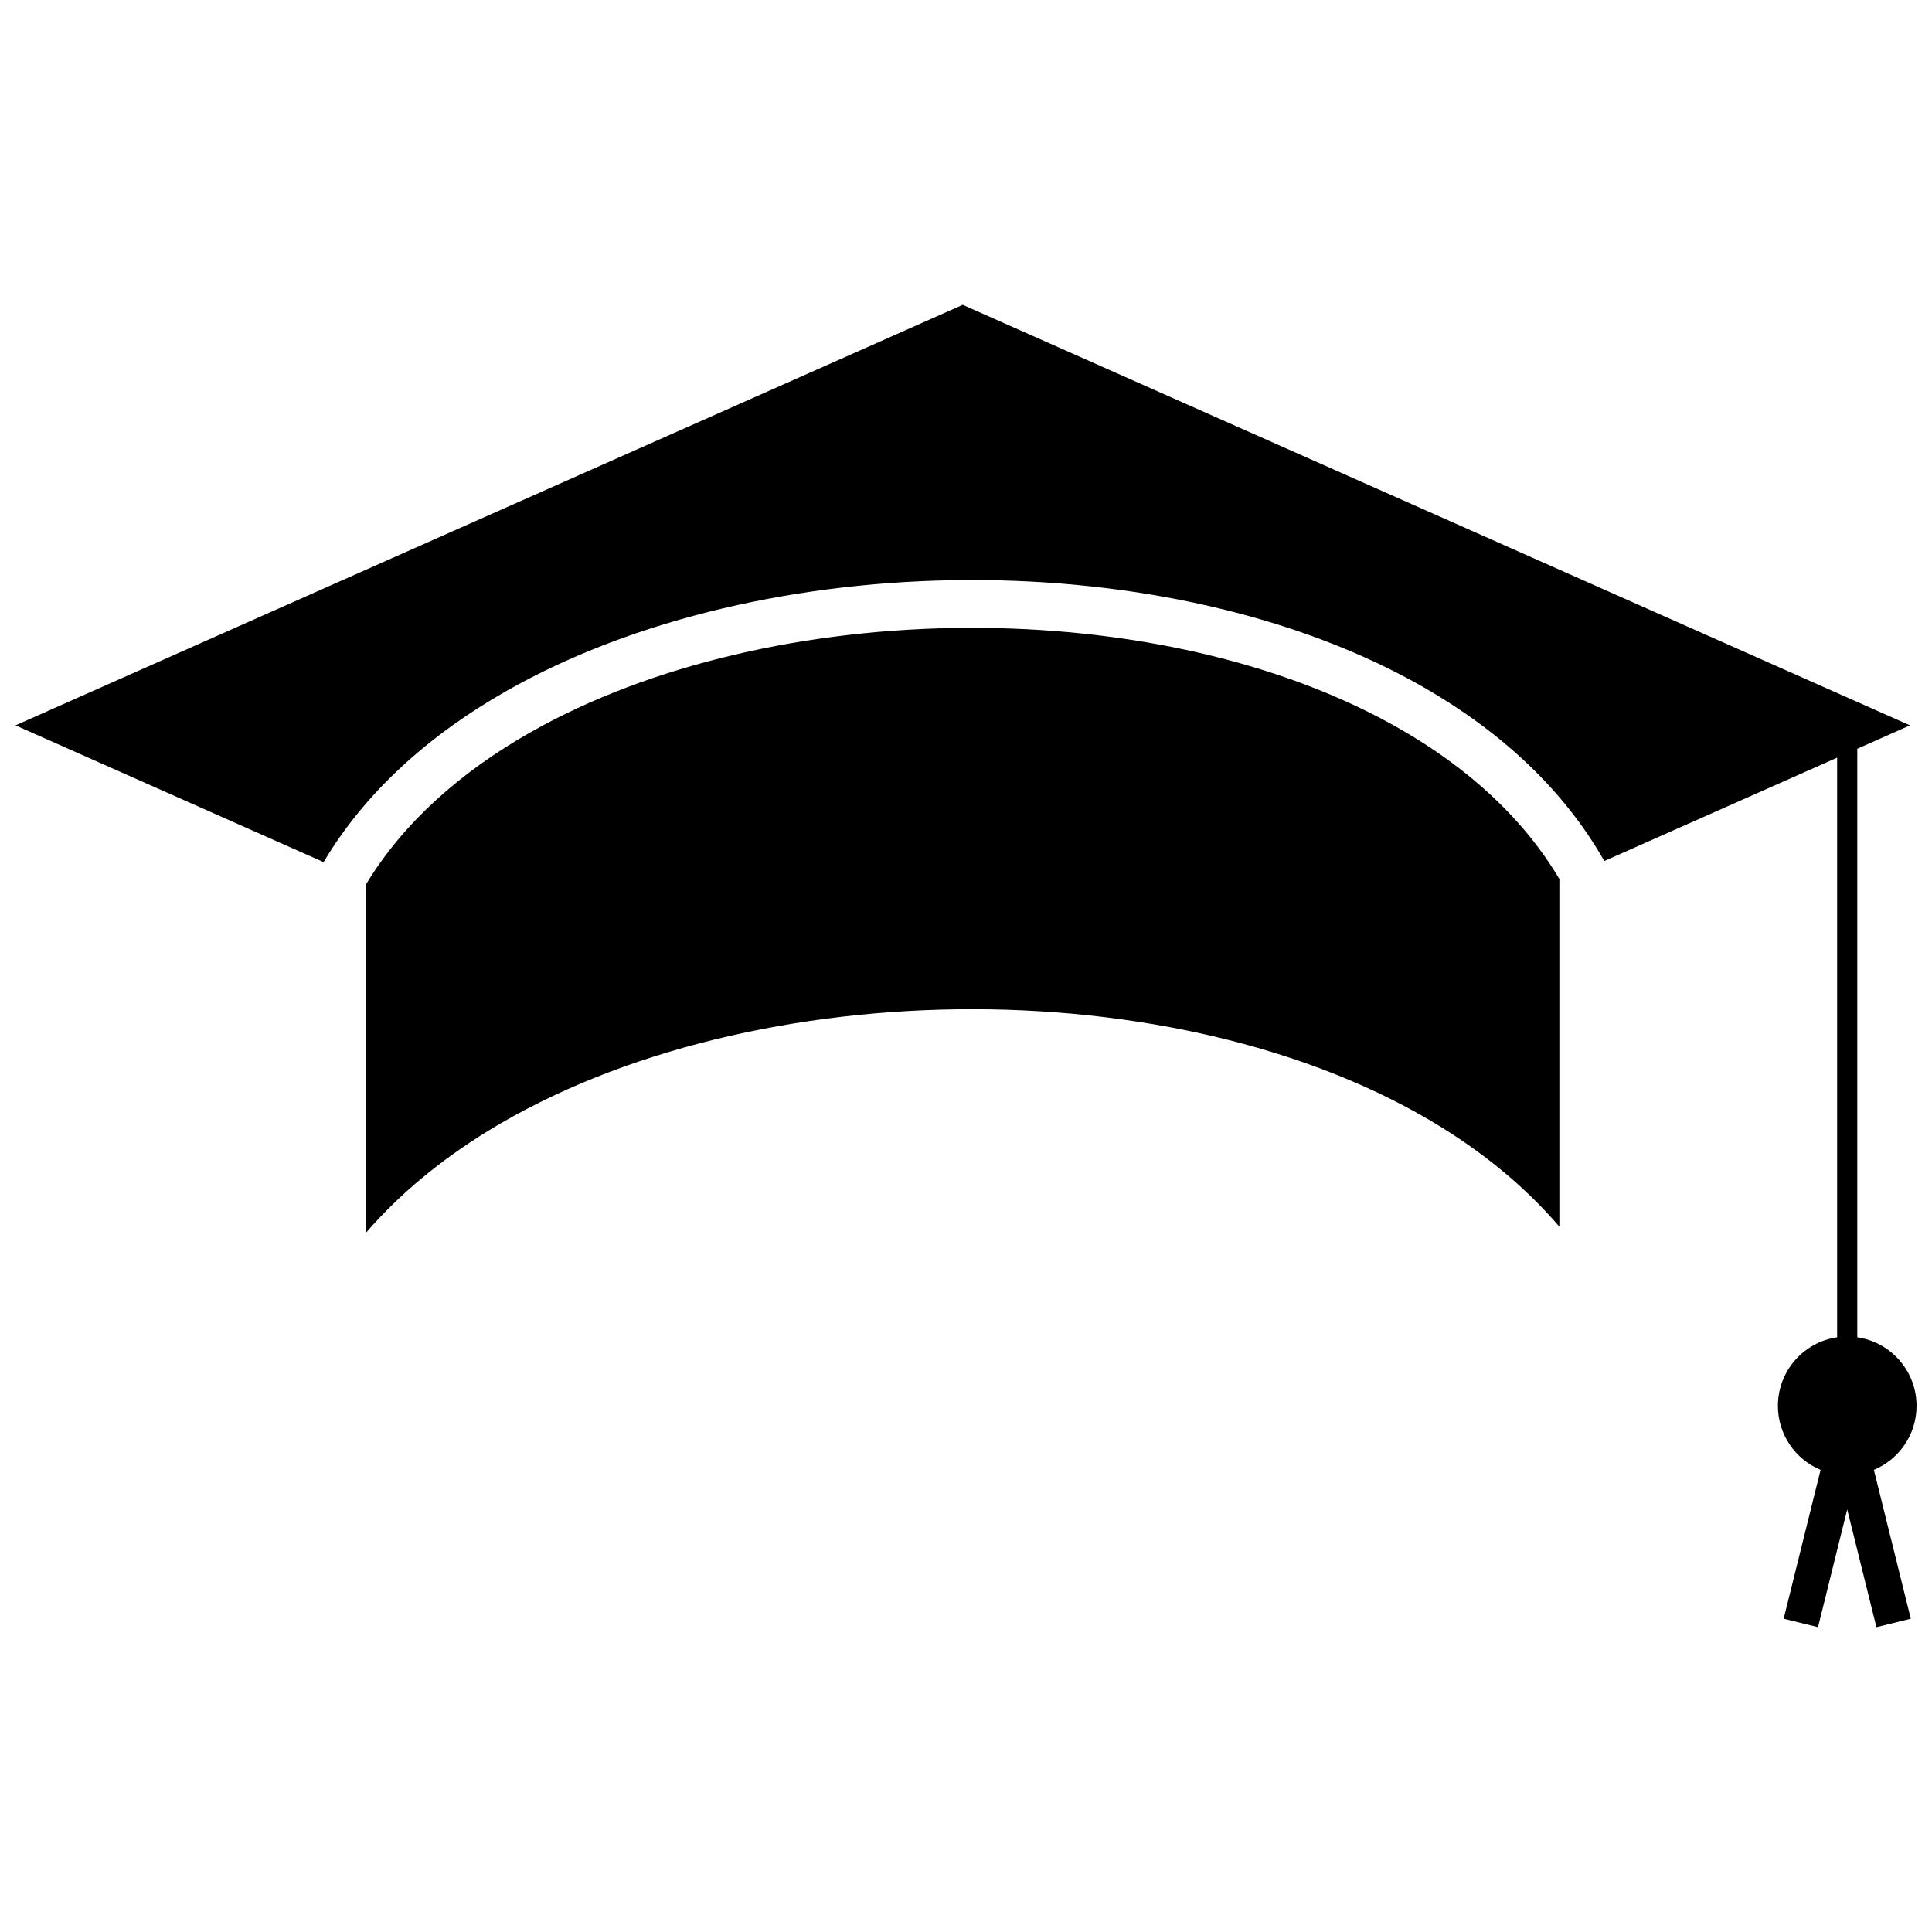 <?xml version="1.0" encoding="UTF-8"?>
<!-- Uploaded to: ICON Repo, www.svgrepo.com, Generator: ICON Repo Mixer Tools -->
<svg width="800px" height="800px" version="1.1" viewBox="144 144 512 512" xmlns="http://www.w3.org/2000/svg">
 <defs>
  <clipPath id="a">
   <path d="m148.09 224h503.81v352h-503.81z"/>
  </clipPath>
 </defs>
 <g clip-path="url(#a)">
  <path d="m636.2 342.43v155.96c8.883 1.293 15.707 8.941 15.707 18.18 0 7.644-4.664 14.195-11.309 16.961l9.785 39.445-9.109 2.242-7.742-31.207-7.738 31.207-9.105-2.242 9.785-39.445c-6.648-2.766-11.309-9.32-11.309-16.961 0-9.238 6.824-16.887 15.695-18.18v-153.6l-61.711 27.391-0.02-0.039c-10.688-18.812-27.152-34.02-47.219-45.645-33.613-19.465-77.613-28.973-121.59-28.781-43.941 0.188-88.086 10.062-122.05 29.363-20.559 11.676-37.477 26.824-48.512 45.387l-81.652-36.242 125.51-55.73 125.52-55.711 125.51 55.711 125.52 55.73z"/>
 </g>
 <path d="m557.25 469.07v-92.117c-9.52-16.074-24.031-29.234-41.699-39.469-31.648-18.328-73.344-27.277-115.19-27.094-41.875 0.176-83.789 9.508-115.86 27.719-18.473 10.496-33.648 23.949-43.512 40.27v92.309c8.941-10.352 19.91-19.355 32.359-26.992 35.027-21.48 82.102-32.336 128.8-32.246 46.746 0.094 93.352 11.172 127.36 33.52 10.559 6.949 19.93 14.984 27.738 24.105z"/>
</svg>
